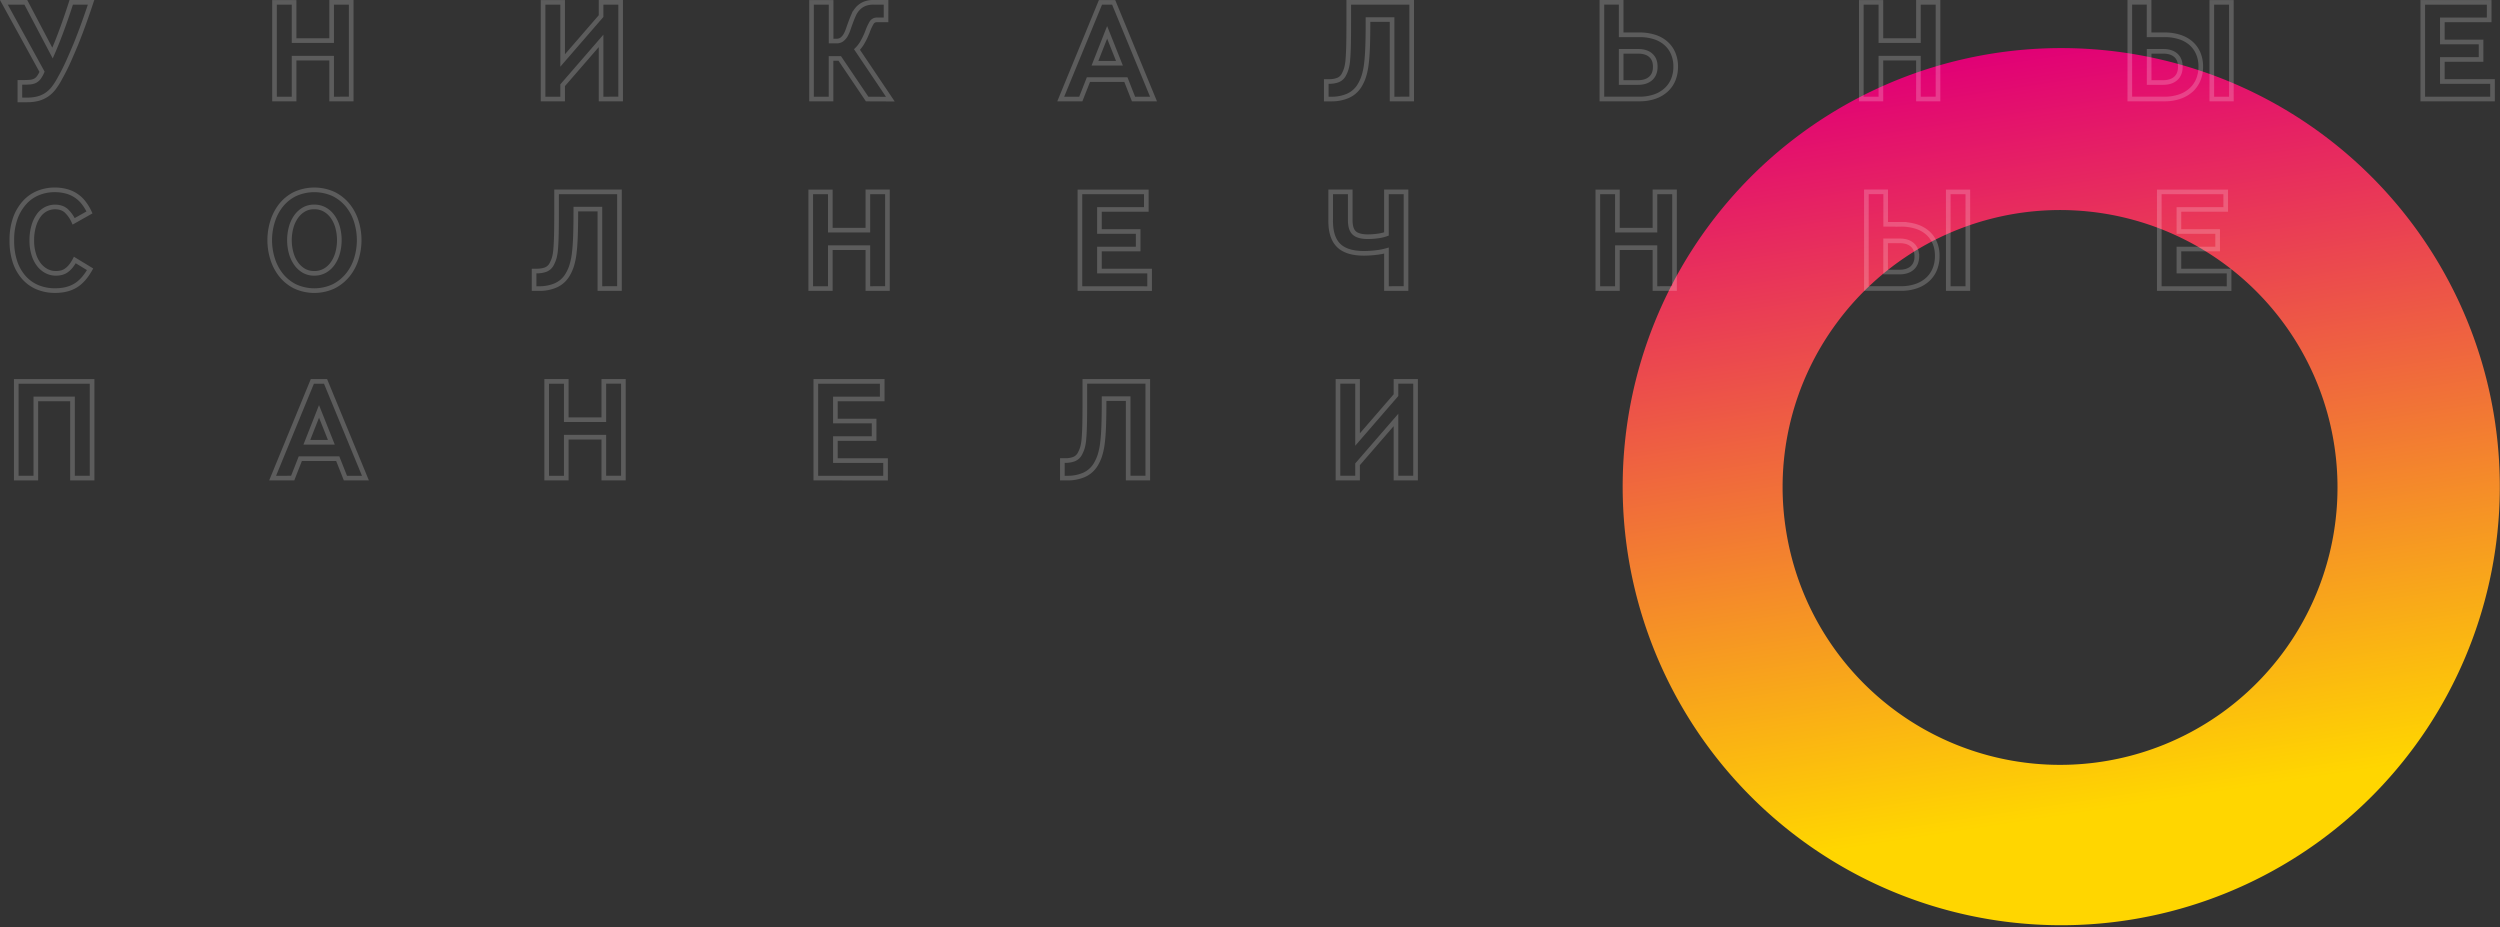 <?xml version="1.0" encoding="UTF-8"?> <svg xmlns="http://www.w3.org/2000/svg" xmlns:xlink="http://www.w3.org/1999/xlink" viewBox="0 0 1965.43 729.04"><rect x="0" y="0" width="1965.43" height="729.04" fill="#333333" stroke="none"/> <defs> <style>.cls-1{fill:url(#Безымянный_градиент_70);}.cls-2{opacity:0.2;}.cls-3{fill:none;stroke:#fff;stroke-miterlimit:10;stroke-width:3.65px;}</style> <linearGradient id="Безымянный_градиент_70" x1="8081.94" y1="10656" x2="8773.47" y2="10656" gradientTransform="translate(-7642.09 10322.93) rotate(-98.68)" gradientUnits="userSpaceOnUse"> <stop offset="0.13" stop-color="#ffd600"></stop> <stop offset="1" stop-color="#e10076"></stop> </linearGradient> </defs> <g id="Layer_2" data-name="Layer 2"> <g id="Слой_1" data-name="Слой 1"> <path class="cls-1" d="M1961.4,331a344.79,344.79,0,1,1-47.2-129A343.68,343.68,0,0,1,1961.4,331ZM1404,416.14a218.09,218.09,0,1,0,39.87-162.09A216.72,216.72,0,0,0,1404,416.14Z"></path> <g class="cls-2"> <path class="cls-3" d="M71.6,1.83q-3.07,9.23-6,17.32T59.74,34.49q-3,7.23-6,13.91T47.2,61.33a55.21,55.21,0,0,1-4.73,7.59A24.26,24.26,0,0,1,37,74.27a22.65,22.65,0,0,1-6.84,3.2,32.58,32.58,0,0,1-8.83,1.08h-5.7V64.75h3.3a49.45,49.45,0,0,0,5-.22,10.11,10.11,0,0,0,3.76-1.09,8.91,8.91,0,0,0,2.85-2.5,23,23,0,0,0,2.51-4.51l-30-54.6H20.3l21,39.9q4-9.24,7.69-19.38T56,1.83Z"></path> <path class="cls-3" d="M260.72,77.86V45.72H231.2V77.86H215.81v-76H231.2V31.92h29.52V1.83h15.39v76Z"></path> <path class="cls-3" d="M472.54,77.86V32.15L442.33,67V77.86H426.94v-76h15.39V47.54l30.21-34.88V1.83h15.39v76Z"></path> <path class="cls-3" d="M681.73,77.86,660.18,45.94h-6.84V77.86H638v-76h15.39V32.26h4.33A6.7,6.7,0,0,0,661.89,31a11.37,11.37,0,0,0,2.91-3.36A25.78,25.78,0,0,0,666.85,23q.85-2.51,1.77-5,1.13-3.08,2.39-6a18.9,18.9,0,0,1,3.31-5.19,15.07,15.07,0,0,1,5.07-3.65A18.42,18.42,0,0,1,687,1.83h9.58V15.62h-7a4.76,4.76,0,0,0-4.27,2.17,37.83,37.83,0,0,0-3.25,7,59.75,59.75,0,0,1-4.22,8.84,26,26,0,0,1-4.1,5.3l26.22,39Z"></path> <path class="cls-3" d="M891.14,77.86l-6-15.27H855.69l-6,15.27H833.91l31.24-76h10.38l31.34,76ZM870.4,25.42l-9.58,24.29h19.26Z"></path> <path class="cls-3" d="M1094.41,77.86V15.39h-18.93V17q0,11.52-.28,19.55t-1,13.79a53.59,53.59,0,0,1-2.05,9.75,34.59,34.59,0,0,1-3.36,7.3,20.36,20.36,0,0,1-9.41,8.09,32.12,32.12,0,0,1-12.48,2.39h-4.22V64.07h2.62a19.19,19.19,0,0,0,6.39-1.08,9,9,0,0,0,4.9-4.51,27,27,0,0,0,1.88-4.56,34.89,34.89,0,0,0,1.14-6.66c.26-2.85.46-6.58.57-11.18s.17-10.66.17-18.18V1.83h49.48v76Z"></path> <path class="cls-3" d="M1317.39,52.33a26.83,26.83,0,0,1-1.94,10.37,22.37,22.37,0,0,1-5.59,8,25.57,25.57,0,0,1-8.95,5.24,36,36,0,0,1-12.14,1.88h-29.41v-76h15.16V27.36h14.25a38.26,38.26,0,0,1,12.14,1.77,24.83,24.83,0,0,1,8.95,5.07,22,22,0,0,1,5.59,7.93A26.12,26.12,0,0,1,1317.39,52.33Zm-16.08,0q0-5.7-3.53-8.84t-9.92-3.13h-13.34V64.87h13.23q6.38,0,10-3.25T1301.31,52.33Z"></path> <path class="cls-3" d="M1508.22,77.86V45.72H1478.7V77.86h-15.39v-76h15.39V31.92h29.52V1.83h15.39v76Z"></path> <path class="cls-3" d="M1730.18,52.33a26.65,26.65,0,0,1-1.94,10.37,22.47,22.47,0,0,1-5.58,8,25.76,25.76,0,0,1-9,5.24,36.07,36.07,0,0,1-12.14,1.88h-27.13v-76h15.16V27.36h12a38.31,38.31,0,0,1,12.14,1.77,25,25,0,0,1,9,5.07,22.14,22.14,0,0,1,5.58,7.93A25.94,25.94,0,0,1,1730.18,52.33Zm-16.07,0q0-5.7-3.54-8.84t-9.91-3.13H1689.6V64.87h10.94q6.39,0,10-3.25T1714.11,52.33Zm24.74,25.53v-76h15.39v76Z"></path> <path class="cls-3" d="M1904.71,77.86v-76h52.22V15.62H1920.1V33h30.44V46.74H1920.1V64.07h39.45V77.86Z"></path> <path class="cls-3" d="M59.17,224.64q-6.49,3.83-15.84,3.82a35.39,35.39,0,0,1-13.8-2.62,29.3,29.3,0,0,1-10.77-7.7,35.2,35.2,0,0,1-7-12.37,52,52,0,0,1-2.45-16.64,50.69,50.69,0,0,1,2.79-17.73A36.92,36.92,0,0,1,19.56,159a29,29,0,0,1,10.72-7.36,34.25,34.25,0,0,1,12.59-2.39,34.52,34.52,0,0,1,9.46,1.2,25.25,25.25,0,0,1,13.51,9.06A38.92,38.92,0,0,1,70.35,167l-12.43,7a26.33,26.33,0,0,0-5.64-8.1q-3.36-3.18-9.07-3.19a15.66,15.66,0,0,0-6.84,1.6,16.08,16.08,0,0,0-5.81,4.9,26.81,26.81,0,0,0-4,8.27A39.74,39.74,0,0,0,25,189.13a36.17,36.17,0,0,0,1.49,10.72,25,25,0,0,0,4,8.09,18.55,18.55,0,0,0,6,5.13,15.45,15.45,0,0,0,7.41,1.82,18.88,18.88,0,0,0,4.16-.45,11.79,11.79,0,0,0,3.82-1.65,17.25,17.25,0,0,0,3.53-3.2,29,29,0,0,0,3.42-5.18l12,7.29Q65.67,220.82,59.17,224.64Z"></path> <path class="cls-3" d="M282.38,188.79a49.47,49.47,0,0,1-2.16,14.42,38,38,0,0,1-6.61,12.71A34.38,34.38,0,0,1,262.55,225a36,36,0,0,1-30.9,0,33.2,33.2,0,0,1-10.94-9.06,39.12,39.12,0,0,1-6.5-12.71,49.21,49.21,0,0,1,0-28.84,39.12,39.12,0,0,1,6.5-12.71,32.59,32.59,0,0,1,10.94-9,36.61,36.61,0,0,1,30.9,0,33.73,33.73,0,0,1,11.06,9,38,38,0,0,1,6.61,12.71A49.47,49.47,0,0,1,282.38,188.79Zm-15.61,0a37.79,37.79,0,0,0-1.26-9.75,26.79,26.79,0,0,0-3.76-8.38,19.23,19.23,0,0,0-6.21-5.81,16.56,16.56,0,0,0-8.5-2.17,15.91,15.91,0,0,0-8.37,2.17,19.61,19.61,0,0,0-6.1,5.81,26.56,26.56,0,0,0-3.76,8.38,38.35,38.35,0,0,0,0,19.5,26.4,26.4,0,0,0,3.76,8.37,19.53,19.53,0,0,0,6.1,5.82,15.9,15.9,0,0,0,8.37,2.16,16.56,16.56,0,0,0,8.5-2.16,19.15,19.15,0,0,0,6.21-5.82,26.63,26.63,0,0,0,3.76-8.37A37.79,37.79,0,0,0,266.77,188.79Z"></path> <path class="cls-3" d="M471.62,226.86V164.39H452.7V166q0,11.52-.29,19.55t-1,13.79a54.46,54.46,0,0,1-2.05,9.75,34.12,34.12,0,0,1-3.37,7.3,20.29,20.29,0,0,1-9.4,8.09,32.12,32.12,0,0,1-12.48,2.39h-4.22V213.07h2.62a19.13,19.13,0,0,0,6.38-1.08,8.93,8.93,0,0,0,4.91-4.51,27.81,27.81,0,0,0,1.88-4.56,34.89,34.89,0,0,0,1.14-6.66q.39-4.27.57-11.18t.17-18.18V150.83H487v76Z"></path> <path class="cls-3" d="M682.29,226.86V194.72H652.77v32.14H637.38v-76h15.39v30.09h29.52V150.83h15.39v76Z"></path> <path class="cls-3" d="M849,226.86v-76h52.21v13.79H864.35V182h30.44v13.79H864.35v17.33h39.44v13.79Z"></path> <path class="cls-3" d="M1090,226.86V197a48.93,48.93,0,0,1-8,1.54,79.84,79.84,0,0,1-9.69.62q-12.43,0-18.76-5.18t-7.24-16.14c-.07-.91-.13-1.86-.17-2.85s0-2,0-3.07V150.83h15.39v19.72c0,1.06,0,2,0,3s.1,1.79.18,2.62c.37,3.65,1.67,6.22,3.87,7.7s5.47,2.22,9.81,2.22a57.27,57.27,0,0,0,7.86-.57,30.49,30.49,0,0,0,6.73-1.59V150.83h15.39v76Z"></path> <path class="cls-3" d="M1301.08,226.86V194.72h-29.52v32.14h-15.39v-76h15.39v30.09h29.52V150.83h15.39v76Z"></path> <path class="cls-3" d="M1523,201.33a26.65,26.65,0,0,1-1.94,10.37,22.47,22.47,0,0,1-5.58,8,25.76,25.76,0,0,1-9,5.24,36.07,36.07,0,0,1-12.14,1.88H1467.3v-76h15.16v25.53h12a38.31,38.31,0,0,1,12.14,1.77,25,25,0,0,1,9,5.07,22.14,22.14,0,0,1,5.58,7.93A25.94,25.94,0,0,1,1523,201.33Zm-16.07,0q0-5.7-3.54-8.84t-9.91-3.13h-11.06v24.51h10.94q6.39,0,10-3.25T1507,201.33Zm24.74,25.53v-76h15.39v76Z"></path> <path class="cls-3" d="M1697.58,226.86v-76h52.21v13.79H1713V182h30.44v13.79H1713v17.33h39.45v13.79Z"></path> <path class="cls-3" d="M57,375.86V313.62H28.17v62.24H12.78v-76H72.4v76Z"></path> <path class="cls-3" d="M271.56,375.86l-6.05-15.27H236.1l-6,15.27H214.33l31.23-76h10.38l31.35,76Zm-20.75-52.44-9.58,24.29H260.5Z"></path> <path class="cls-3" d="M474.7,375.86V343.72H445.18v32.14H429.79v-76h15.39v30.09H474.7V299.83h15.39v76Z"></path> <path class="cls-3" d="M641.37,375.86v-76h52.21v13.79H656.76V331H687.2v13.79H656.76v17.33H696.2v13.79Z"></path> <path class="cls-3" d="M886.93,375.86V313.39H868V315q0,11.52-.28,19.55t-1,13.79a53.59,53.59,0,0,1-2.05,9.75,34.59,34.59,0,0,1-3.36,7.3,20.36,20.36,0,0,1-9.41,8.09,32.12,32.12,0,0,1-12.48,2.39h-4.22V362.07h2.62a19.19,19.19,0,0,0,6.39-1.08,9,9,0,0,0,4.9-4.51,27,27,0,0,0,1.88-4.56,34.89,34.89,0,0,0,1.14-6.66q.4-4.27.57-11.18t.17-18.18V299.83h49.48v76Z"></path> <path class="cls-3" d="M1097.48,375.86V330.15L1067.27,365v10.83h-15.39v-76h15.39v45.71l30.21-34.88V299.83h15.39v76Z"></path> </g> </g> </g> </svg> 